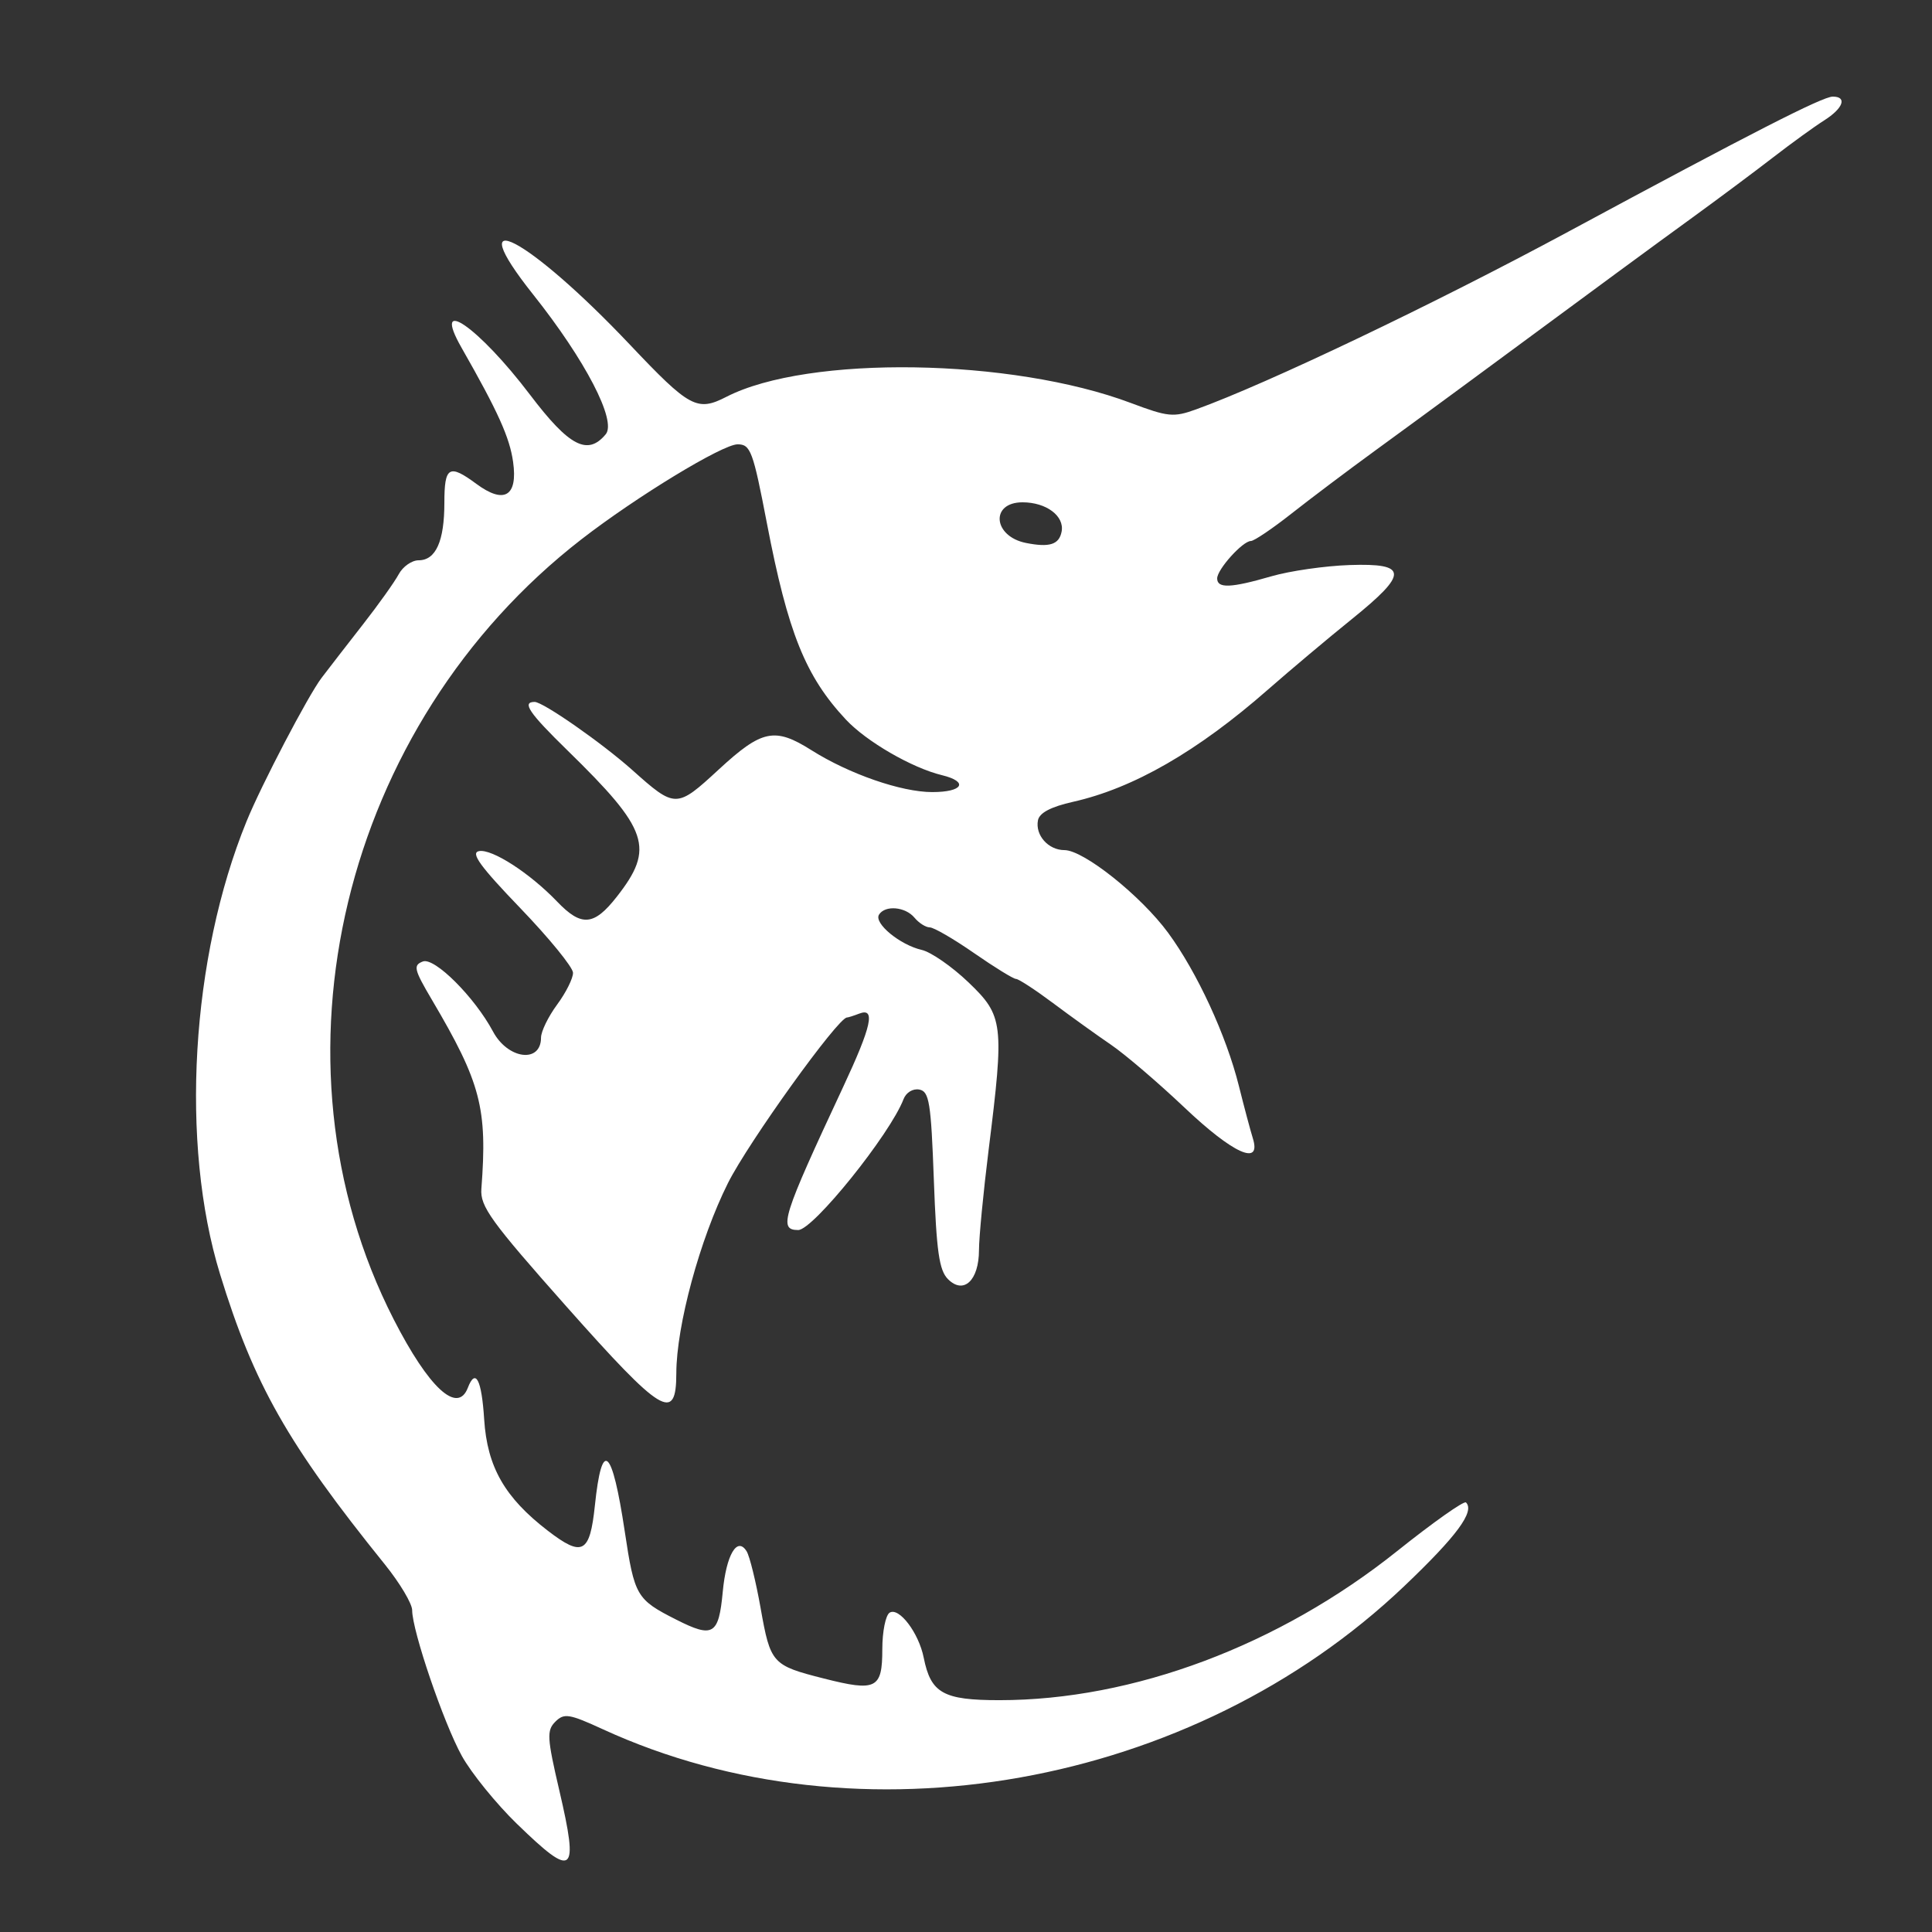 <?xml version="1.0" encoding="UTF-8" standalone="no"?>
<svg
   xmlns:dc="http://purl.org/dc/elements/1.1/"
   xmlns:cc="http://creativecommons.org/ns#"
   xmlns:rdf="http://www.w3.org/1999/02/22-rdf-syntax-ns#"
   xmlns:svg="http://www.w3.org/2000/svg"
   xmlns="http://www.w3.org/2000/svg"
   id="svg8"
   version="1.1"
   viewBox="0 0 105.833 105.833"
   height="105.833mm"
   width="105.833mm">
  <rect x="0" y="0" width="105.833" height="105.833" fill="#333333" stroke="none"/>
  <defs
     id="defs2" />
  <g
     transform="translate(-56.758,-89.669)"
     id="layer1">
    <g
       transform="translate(-171.223,45.357)"
       id="g180">
      <path
         id="path182"
         d="m 256.312,144.236 c -1.149,-1.116 -2.515,-2.8 -3.036,-3.743 -0.996,-1.802 -2.717,-6.854 -2.717,-7.973 0,-0.361 -0.675,-1.492 -1.499,-2.514 -5.318,-6.593 -7.169,-9.854 -9.026,-15.9 -2.195,-7.148 -1.598,-17.326 1.454,-24.805 0.814,-1.996 3.373,-6.889 4.109,-7.857 0.406,-0.534 1.431,-1.858 2.277,-2.941 0.846,-1.083 1.723,-2.314 1.948,-2.734 0.225,-0.42 0.715,-0.765 1.09,-0.765 0.943,0 1.411,-1.047 1.411,-3.152 0,-1.988 0.257,-2.14 1.753,-1.034 1.525,1.128 2.276,0.68 2.012,-1.201 -0.188,-1.341 -0.823,-2.749 -2.821,-6.251 -1.682,-2.949 0.917,-1.164 3.755,2.579 2.14,2.822 3.15,3.348 4.141,2.154 0.608,-0.733 -1.12,-4.061 -3.968,-7.643 -4.086,-5.139 -0.311,-3.184 5.3,2.745 3.264,3.449 3.674,3.67 5.279,2.847 4.472,-2.293 15.619,-2.122 22.161,0.341 2.026,0.762 2.332,0.793 3.557,0.351 3.903,-1.409 13.036,-5.768 20.39,-9.732 10.123,-5.457 13.936,-7.404 14.495,-7.404 0.806,0 0.574,0.642 -0.472,1.304 -0.534,0.338 -1.799,1.254 -2.811,2.037 -1.013,0.782 -2.997,2.262 -4.41,3.288 -2.284,1.659 -4.544,3.321 -12.529,9.212 -1.209,0.892 -3.398,2.496 -4.863,3.563 -1.465,1.067 -3.521,2.615 -4.568,3.44 -1.047,0.825 -2.046,1.499 -2.219,1.499 -0.449,0 -1.849,1.553 -1.849,2.051 0,0.557 0.751,0.527 2.968,-0.117 1.013,-0.294 2.942,-0.572 4.288,-0.617 3.211,-0.108 3.231,0.454 0.108,2.972 -1.286,1.037 -3.35,2.772 -4.586,3.855 -3.855,3.38 -7.358,5.396 -10.667,6.142 -1.223,0.275 -1.849,0.605 -1.928,1.015 -0.158,0.816 0.568,1.632 1.451,1.632 1.053,0 4.194,2.505 5.682,4.533 1.585,2.159 3.182,5.616 3.873,8.384 0.285,1.142 0.629,2.433 0.765,2.87 0.481,1.548 -1.072,0.85 -3.746,-1.685 -1.439,-1.363 -3.249,-2.911 -4.024,-3.44 -0.774,-0.528 -2.203,-1.555 -3.175,-2.282 -0.972,-0.727 -1.884,-1.322 -2.028,-1.323 -0.143,-7.06e-4 -1.175,-0.636 -2.293,-1.412 -1.118,-0.776 -2.211,-1.411 -2.43,-1.411 -0.219,-2.54e-4 -0.595,-0.239 -0.837,-0.53 -0.504,-0.607 -1.615,-0.702 -1.946,-0.167 -0.29,0.47 1.152,1.659 2.343,1.931 0.509,0.117 1.66,0.916 2.558,1.775 1.918,1.838 1.968,2.254 1.105,9.173 -0.289,2.321 -0.528,4.796 -0.529,5.5 -0.004,1.66 -0.84,2.444 -1.696,1.589 -0.486,-0.485 -0.633,-1.514 -0.776,-5.434 -0.155,-4.246 -0.252,-4.85 -0.795,-4.954 -0.351,-0.067 -0.725,0.16 -0.865,0.525 -0.738,1.926 -4.957,7.17 -5.769,7.17 -1.097,0 -0.883,-0.681 2.463,-7.842 1.558,-3.335 1.783,-4.36 0.881,-4.014 -0.307,0.118 -0.61,0.214 -0.674,0.214 -0.488,0 -5.402,6.837 -6.521,9.073 -1.538,3.073 -2.823,7.81 -2.827,10.418 -0.004,2.719 -0.775,2.25 -6.024,-3.664 -4.131,-4.655 -4.728,-5.48 -4.655,-6.438 0.337,-4.422 -0.026,-5.81 -2.714,-10.366 -0.978,-1.658 -1.031,-1.884 -0.493,-2.091 0.637,-0.245 2.835,1.949 3.844,3.836 0.814,1.523 2.63,1.756 2.63,0.337 0,-0.339 0.397,-1.154 0.882,-1.812 0.485,-0.657 0.877,-1.442 0.871,-1.744 -0.006,-0.302 -1.308,-1.898 -2.893,-3.546 -2.2,-2.288 -2.734,-3.026 -2.257,-3.117 0.709,-0.137 2.788,1.208 4.285,2.77 1.326,1.384 2.012,1.327 3.263,-0.271 2.088,-2.667 1.75,-3.67 -2.7,-8.015 -2.113,-2.063 -2.515,-2.657 -1.8,-2.657 0.463,0 3.69,2.251 5.345,3.728 2.367,2.113 2.423,2.112 4.744,-0.03 2.359,-2.177 3.062,-2.324 5.072,-1.055 2.067,1.305 4.924,2.296 6.619,2.296 1.685,1.98e-4 2.009,-0.568 0.529,-0.927 -1.641,-0.398 -4.132,-1.84 -5.257,-3.043 -2.217,-2.371 -3.176,-4.755 -4.33,-10.762 -0.759,-3.953 -0.895,-4.318 -1.604,-4.318 -0.826,0 -5.537,2.865 -8.552,5.201 -13.112,10.16 -17.54,28.55 -10.288,42.73 1.923,3.76 3.5,5.216 4.062,3.751 0.422,-1.099 0.756,-0.454 0.895,1.727 0.166,2.608 1.126,4.288 3.49,6.105 1.895,1.457 2.3,1.239 2.575,-1.384 0.385,-3.685 0.94,-3.202 1.637,1.425 0.533,3.541 0.639,3.723 2.821,4.828 2.018,1.022 2.325,0.839 2.546,-1.52 0.191,-2.037 0.793,-3.059 1.309,-2.223 0.165,0.266 0.508,1.662 0.764,3.102 0.542,3.051 0.626,3.145 3.469,3.866 2.867,0.728 3.199,0.561 3.199,-1.605 0,-0.965 0.181,-1.866 0.401,-2.002 0.515,-0.319 1.596,1.107 1.867,2.465 0.389,1.947 1.068,2.328 4.151,2.328 7.324,0 15.306,-2.992 21.777,-8.162 1.97,-1.574 3.67,-2.775 3.777,-2.669 0.494,0.494 -0.501,1.842 -3.391,4.593 -11.587,11.027 -29.842,14.285 -43.884,7.834 -1.854,-0.852 -2.13,-0.896 -2.609,-0.417 -0.479,0.479 -0.456,0.878 0.219,3.772 1.077,4.62 0.791,4.848 -2.307,1.839 z m 29.823,-70.801 c 0.165,-0.855 -0.837,-1.607 -2.141,-1.607 -1.779,0 -1.618,1.867 0.192,2.227 1.287,0.256 1.812,0.089 1.949,-0.621 z"
         style="fill:#ffffff;stroke-width:0.353" />
    </g>
  </g>
</svg>
